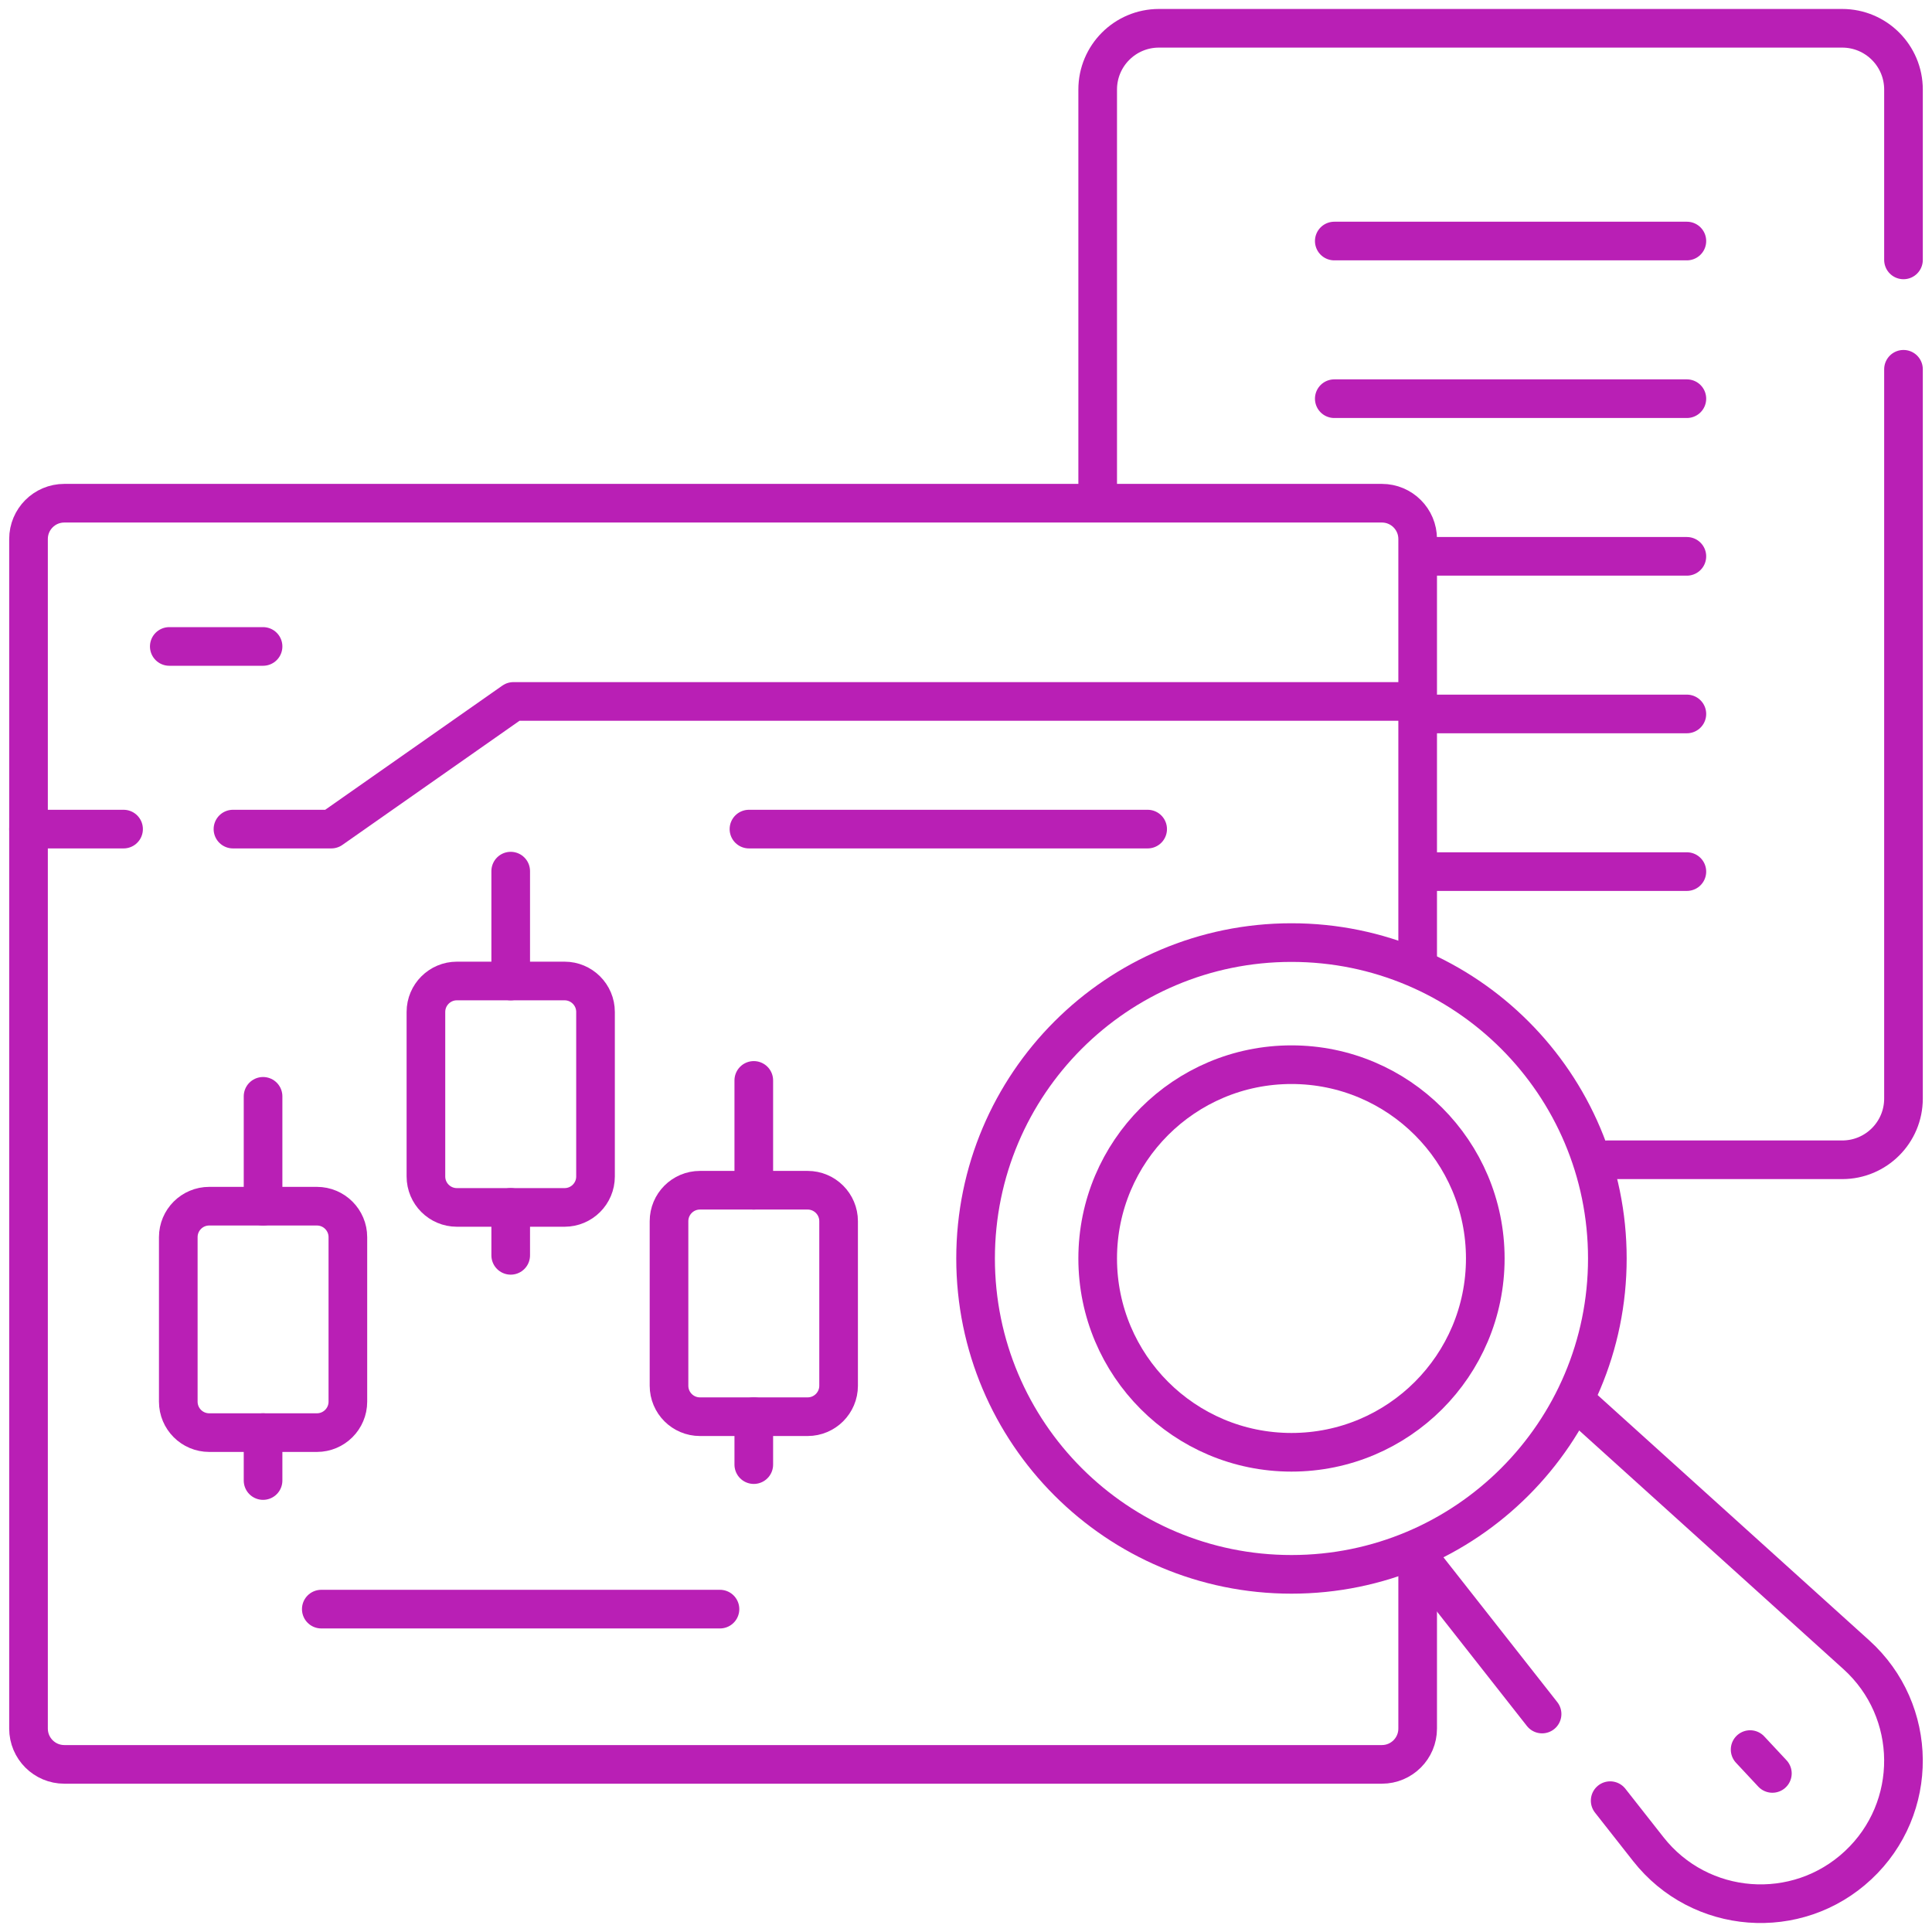 <svg width="50" height="50" viewBox="0 0 50 50" fill="none" xmlns="http://www.w3.org/2000/svg">
<g clip-path="url(#clip0_1240_3832)">
<path d="M41.598 30.015H47.677C48.552 30.015 49.262 29.306 49.262 28.43V9.557" stroke="#B91FB5" stroke-miterlimit="10" stroke-linecap="round" stroke-linejoin="round"/>
<path d="M49.262 6.726V2.317C49.262 1.442 48.552 0.732 47.676 0.732H29.993C29.117 0.732 28.408 1.442 28.408 2.317V12.802" stroke="#B91FB5" stroke-miterlimit="10" stroke-linecap="round" stroke-linejoin="round"/>
<path d="M34.531 6.238H43.656" stroke="#B91FB5" stroke-miterlimit="10" stroke-linecap="round" stroke-linejoin="round"/>
<path d="M34.531 10.318H43.656" stroke="#B91FB5" stroke-miterlimit="10" stroke-linecap="round" stroke-linejoin="round"/>
<path d="M36.786 14.398H43.656" stroke="#B91FB5" stroke-miterlimit="10" stroke-linecap="round" stroke-linejoin="round"/>
<path d="M36.786 18.477H43.656" stroke="#B91FB5" stroke-miterlimit="10" stroke-linecap="round" stroke-linejoin="round"/>
<path d="M36.786 22.557H43.656" stroke="#B91FB5" stroke-miterlimit="10" stroke-linecap="round" stroke-linejoin="round"/>
<path d="M36.689 40.263V44.736C36.689 45.247 36.274 45.662 35.763 45.662H1.664C1.153 45.662 0.738 45.247 0.738 44.736V13.949C0.738 13.438 1.152 13.023 1.664 13.023H35.763C36.274 13.023 36.689 13.438 36.689 13.949V25" stroke="#B91FB5" stroke-miterlimit="10" stroke-linecap="round" stroke-linejoin="round"/>
<path d="M36.689 40.263L39.909 44.359" stroke="#B91FB5" stroke-miterlimit="10" stroke-linecap="round" stroke-linejoin="round"/>
<path d="M41.671 46.601L42.657 47.855C43.995 49.558 46.505 49.751 48.088 48.272C49.671 46.794 49.65 44.277 48.042 42.825L40.875 36.352" stroke="#B91FB5" stroke-miterlimit="10" stroke-linecap="round" stroke-linejoin="round"/>
<path d="M33.423 40.744C37.938 40.744 41.598 37.084 41.598 32.569C41.598 28.054 37.938 24.394 33.423 24.394C28.908 24.394 25.248 28.054 25.248 32.569C25.248 37.084 28.908 40.744 33.423 40.744Z" stroke="#B91FB5" stroke-miterlimit="10" stroke-linecap="round" stroke-linejoin="round"/>
<path d="M33.423 37.585C36.193 37.585 38.439 35.339 38.439 32.569C38.439 29.799 36.193 27.554 33.423 27.554C30.653 27.554 28.408 29.799 28.408 32.569C28.408 35.339 30.653 37.585 33.423 37.585Z" stroke="#B91FB5" stroke-miterlimit="10" stroke-linecap="round" stroke-linejoin="round"/>
<path d="M45.293 45.279L45.869 45.896" stroke="#B91FB5" stroke-miterlimit="10" stroke-linecap="round" stroke-linejoin="round"/>
<path d="M4.381 16.73H6.808" stroke="#B91FB5" stroke-miterlimit="10" stroke-linecap="round" stroke-linejoin="round"/>
<path d="M6.808 38.316V37.076" stroke="#B91FB5" stroke-miterlimit="10" stroke-linecap="round" stroke-linejoin="round"/>
<path d="M8.201 37.076H5.415C4.972 37.076 4.614 36.717 4.614 36.275V32.017C4.614 31.575 4.972 31.216 5.415 31.216H8.201C8.644 31.216 9.003 31.575 9.003 32.017V36.275C9.003 36.717 8.644 37.076 8.201 37.076Z" stroke="#B91FB5" stroke-miterlimit="10" stroke-linecap="round" stroke-linejoin="round"/>
<path d="M6.808 31.216V28.373" stroke="#B91FB5" stroke-miterlimit="10" stroke-linecap="round" stroke-linejoin="round"/>
<path d="M13.217 32.488V31.248" stroke="#B91FB5" stroke-miterlimit="10" stroke-linecap="round" stroke-linejoin="round"/>
<path d="M14.611 31.248H11.824C11.382 31.248 11.023 30.89 11.023 30.447V26.189C11.023 25.747 11.382 25.388 11.824 25.388H14.611C15.053 25.388 15.412 25.747 15.412 26.189V30.447C15.412 30.89 15.053 31.248 14.611 31.248Z" stroke="#B91FB5" stroke-miterlimit="10" stroke-linecap="round" stroke-linejoin="round"/>
<path d="M13.217 25.388V22.545" stroke="#B91FB5" stroke-miterlimit="10" stroke-linecap="round" stroke-linejoin="round"/>
<path d="M19.508 37.904V36.664" stroke="#B91FB5" stroke-miterlimit="10" stroke-linecap="round" stroke-linejoin="round"/>
<path d="M20.901 36.664H18.115C17.672 36.664 17.314 36.305 17.314 35.862V31.605C17.314 31.162 17.672 30.803 18.115 30.803H20.901C21.344 30.803 21.703 31.162 21.703 31.605V35.862C21.703 36.305 21.344 36.664 20.901 36.664Z" stroke="#B91FB5" stroke-miterlimit="10" stroke-linecap="round" stroke-linejoin="round"/>
<path d="M19.508 30.803V27.961" stroke="#B91FB5" stroke-miterlimit="10" stroke-linecap="round" stroke-linejoin="round"/>
<path d="M8.315 41.644H18.633" stroke="#B91FB5" stroke-miterlimit="10" stroke-linecap="round" stroke-linejoin="round"/>
<path d="M19.383 21.457H29.701" stroke="#B91FB5" stroke-miterlimit="10" stroke-linecap="round" stroke-linejoin="round"/>
<path d="M0.738 21.457H3.198" stroke="#B91FB5" stroke-miterlimit="10" stroke-linecap="round" stroke-linejoin="round"/>
<path d="M6.029 21.457H8.574L13.288 18.153H36.689" stroke="#B91FB5" stroke-miterlimit="10" stroke-linecap="round" stroke-linejoin="round"/>
</g>
<defs>
<clipPath id="clip0_1240_3832">
<rect width="50" height="50" fill="white"/>
</clipPath>
</defs>
</svg>
